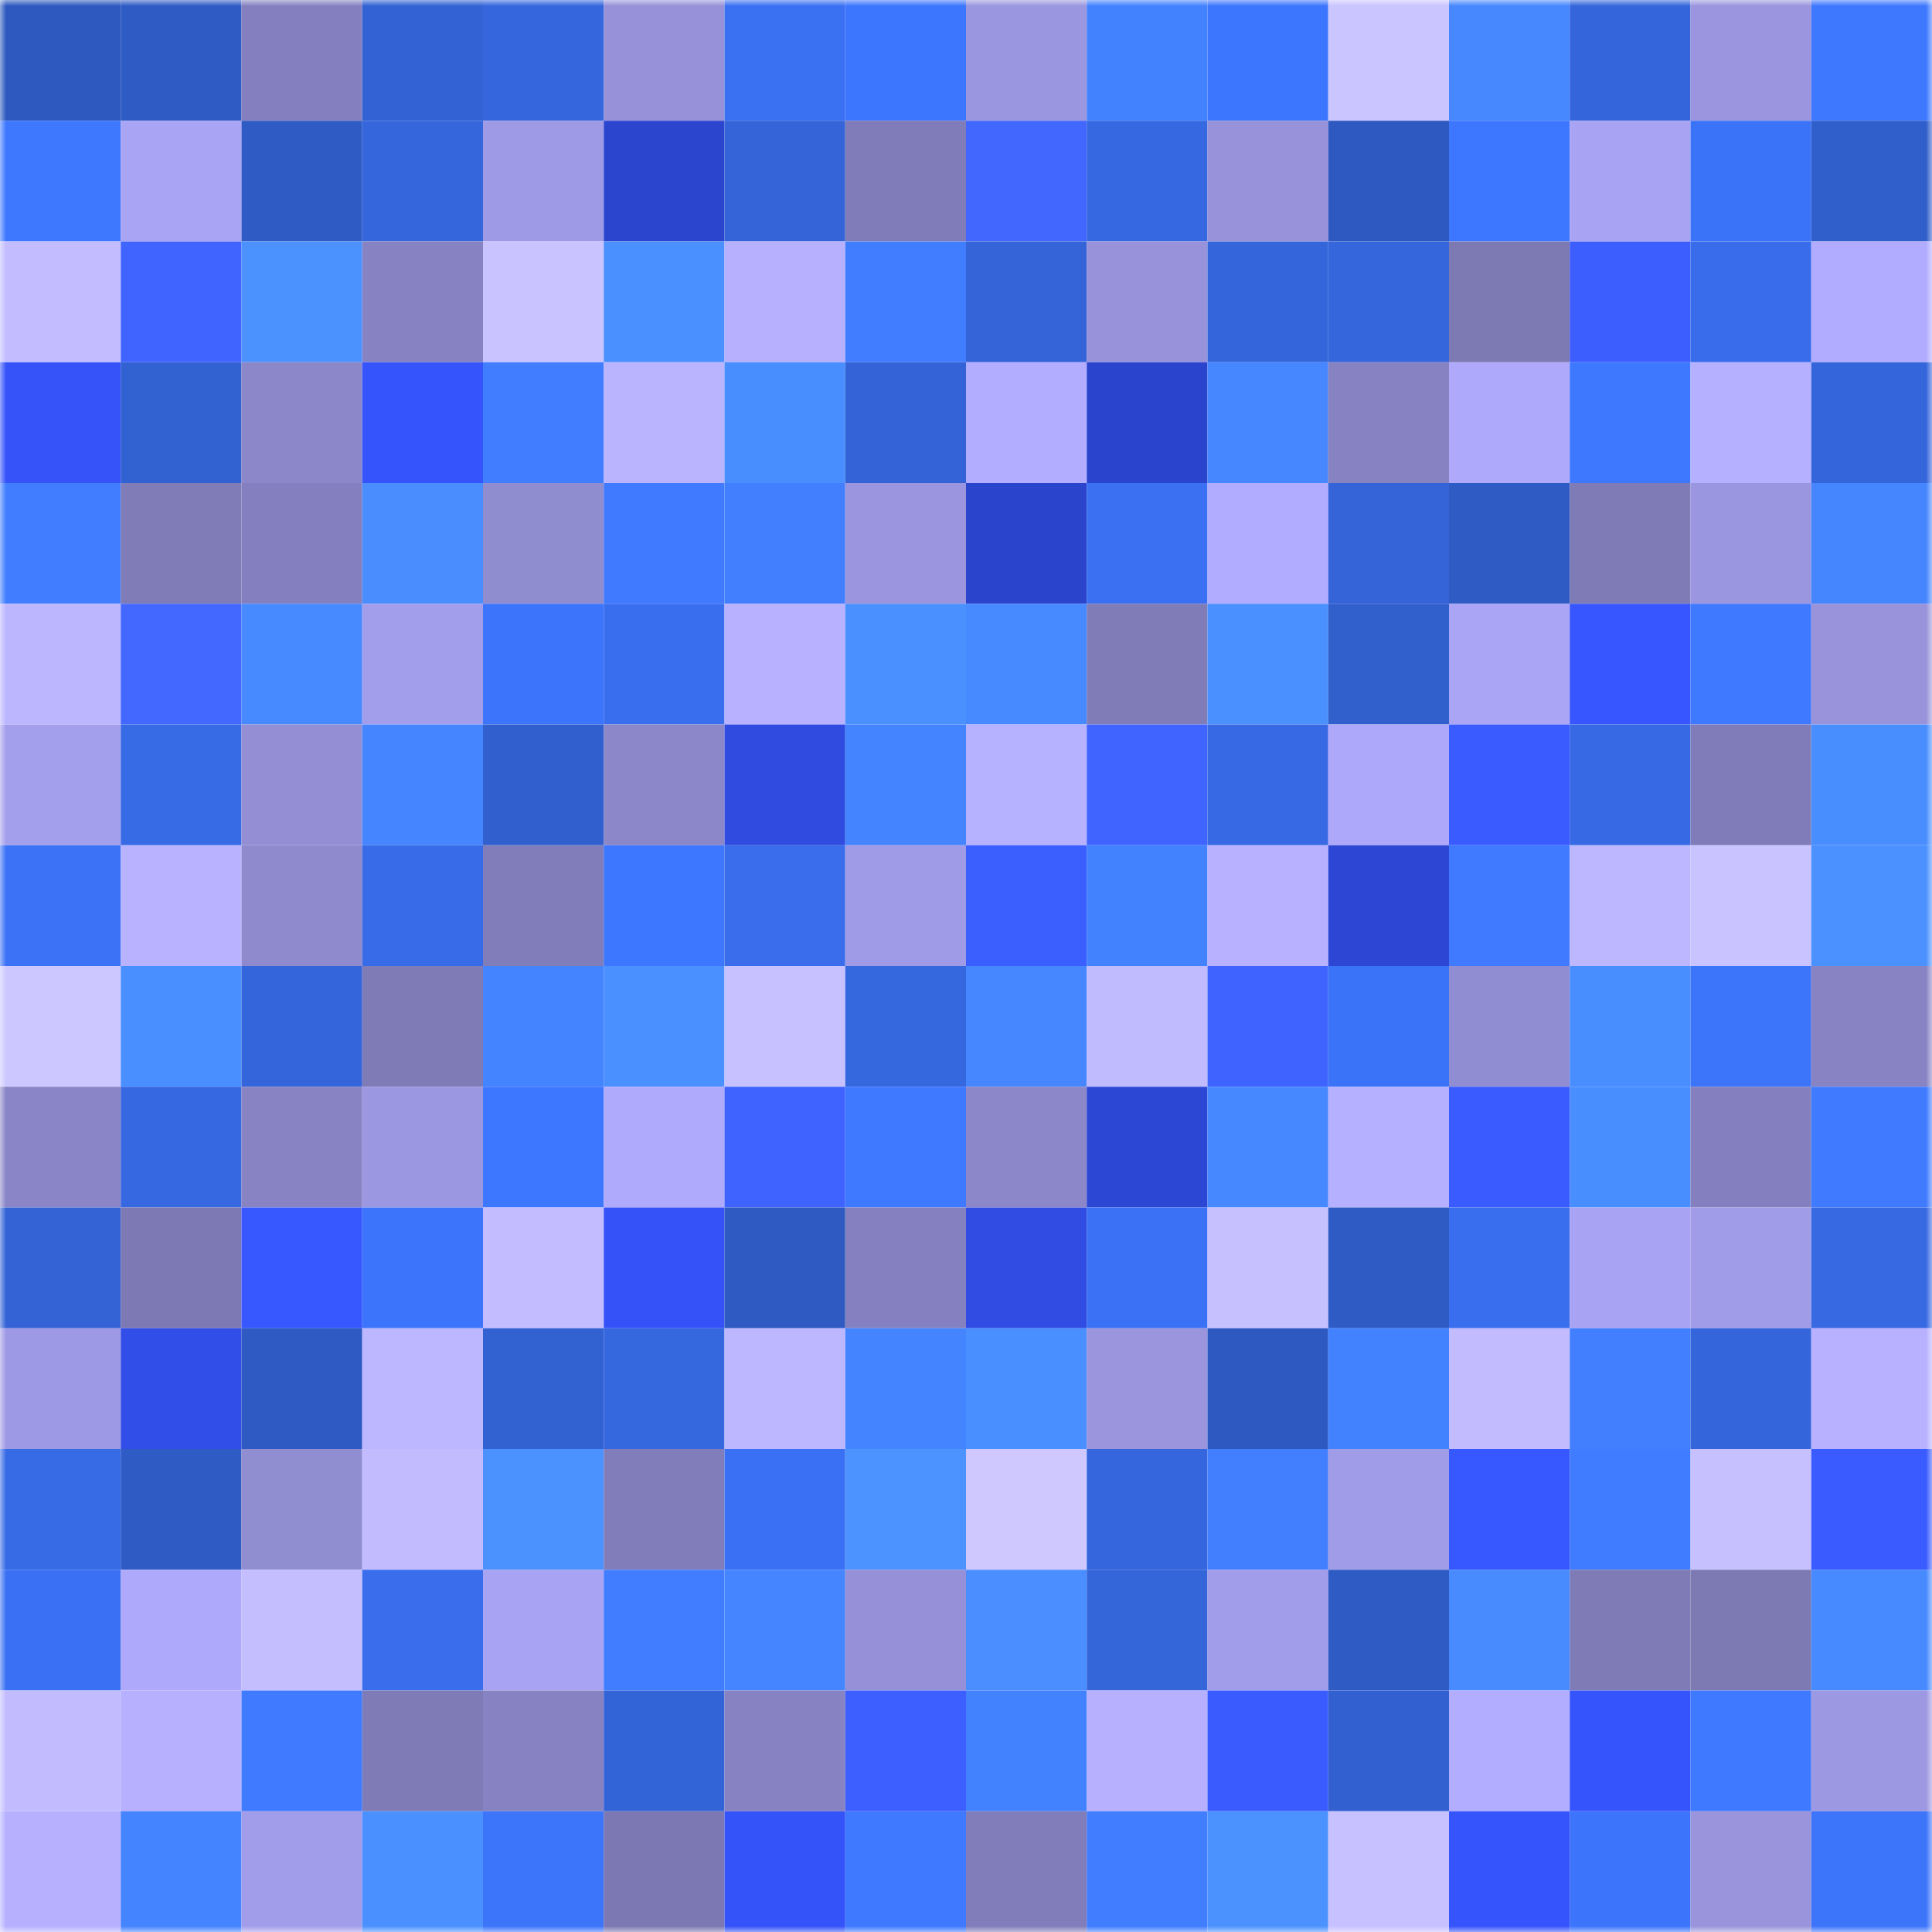 <svg viewBox="0 0 160 160" fill="none" role="img" xmlns="http://www.w3.org/2000/svg" width="240" height="240" name="basenames%2Cgardenhotels.base.eth"><title>basenames,gardenhotels.base.eth</title><mask id="319583039" mask-type="alpha" maskUnits="userSpaceOnUse" x="0" y="0" width="160" height="160"><rect width="160" height="160" fill="#FFFFFF"></rect></mask><g mask="url(#319583039)"><rect x="0" y="0" width="10" height="10" fill="#2e59bf"></rect><rect x="10" y="0" width="10" height="10" fill="#2f5bc5"></rect><rect x="20" y="0" width="10" height="10" fill="#8480bf"></rect><rect x="30" y="0" width="10" height="10" fill="#3362d4"></rect><rect x="40" y="0" width="10" height="10" fill="#3566dd"></rect><rect x="50" y="0" width="10" height="10" fill="#9691d8"></rect><rect x="60" y="0" width="10" height="10" fill="#3a70f2"></rect><rect x="70" y="0" width="10" height="10" fill="#3d76fe"></rect><rect x="80" y="0" width="10" height="10" fill="#9a96df"></rect><rect x="90" y="0" width="10" height="10" fill="#4382ff"></rect><rect x="100" y="0" width="10" height="10" fill="#3d76fe"></rect><rect x="110" y="0" width="10" height="10" fill="#cac4ff"></rect><rect x="120" y="0" width="10" height="10" fill="#4788ff"></rect><rect x="130" y="0" width="10" height="10" fill="#3465db"></rect><rect x="140" y="0" width="10" height="10" fill="#9a95de"></rect><rect x="150" y="0" width="10" height="10" fill="#3e78ff"></rect><rect x="0" y="10" width="10" height="10" fill="#3e78ff"></rect><rect x="10" y="10" width="10" height="10" fill="#a9a4f4"></rect><rect x="20" y="10" width="10" height="10" fill="#2f5bc4"></rect><rect x="30" y="10" width="10" height="10" fill="#3566dc"></rect><rect x="40" y="10" width="10" height="10" fill="#9f9ae5"></rect><rect x="50" y="10" width="10" height="10" fill="#2c45cf"></rect><rect x="60" y="10" width="10" height="10" fill="#3464d8"></rect><rect x="70" y="10" width="10" height="10" fill="#807cb9"></rect><rect x="80" y="10" width="10" height="10" fill="#4167ff"></rect><rect x="90" y="10" width="10" height="10" fill="#3668e1"></rect><rect x="100" y="10" width="10" height="10" fill="#9792d9"></rect><rect x="110" y="10" width="10" height="10" fill="#2e59c0"></rect><rect x="120" y="10" width="10" height="10" fill="#3d76ff"></rect><rect x="130" y="10" width="10" height="10" fill="#a8a3f2"></rect><rect x="140" y="10" width="10" height="10" fill="#3b73f8"></rect><rect x="150" y="10" width="10" height="10" fill="#305eca"></rect><rect x="0" y="20" width="10" height="10" fill="#c3bdff"></rect><rect x="10" y="20" width="10" height="10" fill="#4064ff"></rect><rect x="20" y="20" width="10" height="10" fill="#4c92ff"></rect><rect x="30" y="20" width="10" height="10" fill="#8783c2"></rect><rect x="40" y="20" width="10" height="10" fill="#c9c3ff"></rect><rect x="50" y="20" width="10" height="10" fill="#4a90ff"></rect><rect x="60" y="20" width="10" height="10" fill="#b6b0ff"></rect><rect x="70" y="20" width="10" height="10" fill="#417dff"></rect><rect x="80" y="20" width="10" height="10" fill="#3464d8"></rect><rect x="90" y="20" width="10" height="10" fill="#9792da"></rect><rect x="100" y="20" width="10" height="10" fill="#3465da"></rect><rect x="110" y="20" width="10" height="10" fill="#3566dc"></rect><rect x="120" y="20" width="10" height="10" fill="#7c79b3"></rect><rect x="130" y="20" width="10" height="10" fill="#3c5eff"></rect><rect x="140" y="20" width="10" height="10" fill="#386cea"></rect><rect x="150" y="20" width="10" height="10" fill="#b1acff"></rect><rect x="0" y="30" width="10" height="10" fill="#3553f9"></rect><rect x="10" y="30" width="10" height="10" fill="#3261d1"></rect><rect x="20" y="30" width="10" height="10" fill="#8c87c9"></rect><rect x="30" y="30" width="10" height="10" fill="#3554fc"></rect><rect x="40" y="30" width="10" height="10" fill="#417dff"></rect><rect x="50" y="30" width="10" height="10" fill="#bab4ff"></rect><rect x="60" y="30" width="10" height="10" fill="#498eff"></rect><rect x="70" y="30" width="10" height="10" fill="#3363d6"></rect><rect x="80" y="30" width="10" height="10" fill="#b2adff"></rect><rect x="90" y="30" width="10" height="10" fill="#2b44cd"></rect><rect x="100" y="30" width="10" height="10" fill="#4687ff"></rect><rect x="110" y="30" width="10" height="10" fill="#8783c2"></rect><rect x="120" y="30" width="10" height="10" fill="#aea9fb"></rect><rect x="130" y="30" width="10" height="10" fill="#3e78ff"></rect><rect x="140" y="30" width="10" height="10" fill="#b5b0ff"></rect><rect x="150" y="30" width="10" height="10" fill="#3465da"></rect><rect x="0" y="40" width="10" height="10" fill="#417eff"></rect><rect x="10" y="40" width="10" height="10" fill="#807cb8"></rect><rect x="20" y="40" width="10" height="10" fill="#8480bf"></rect><rect x="30" y="40" width="10" height="10" fill="#498dff"></rect><rect x="40" y="40" width="10" height="10" fill="#908cd0"></rect><rect x="50" y="40" width="10" height="10" fill="#3f7aff"></rect><rect x="60" y="40" width="10" height="10" fill="#427fff"></rect><rect x="70" y="40" width="10" height="10" fill="#9a95de"></rect><rect x="80" y="40" width="10" height="10" fill="#2b44cc"></rect><rect x="90" y="40" width="10" height="10" fill="#3a70f1"></rect><rect x="100" y="40" width="10" height="10" fill="#b1acff"></rect><rect x="110" y="40" width="10" height="10" fill="#3464d8"></rect><rect x="120" y="40" width="10" height="10" fill="#2f5bc4"></rect><rect x="130" y="40" width="10" height="10" fill="#7e7bb6"></rect><rect x="140" y="40" width="10" height="10" fill="#9b96e0"></rect><rect x="150" y="40" width="10" height="10" fill="#4586ff"></rect><rect x="0" y="50" width="10" height="10" fill="#bcb6ff"></rect><rect x="10" y="50" width="10" height="10" fill="#4268ff"></rect><rect x="20" y="50" width="10" height="10" fill="#4789ff"></rect><rect x="30" y="50" width="10" height="10" fill="#a39eeb"></rect><rect x="40" y="50" width="10" height="10" fill="#3c74fc"></rect><rect x="50" y="50" width="10" height="10" fill="#396fef"></rect><rect x="60" y="50" width="10" height="10" fill="#b7b1ff"></rect><rect x="70" y="50" width="10" height="10" fill="#4a90ff"></rect><rect x="80" y="50" width="10" height="10" fill="#4789ff"></rect><rect x="90" y="50" width="10" height="10" fill="#807cb8"></rect><rect x="100" y="50" width="10" height="10" fill="#4a90ff"></rect><rect x="110" y="50" width="10" height="10" fill="#315fcc"></rect><rect x="120" y="50" width="10" height="10" fill="#aba5f6"></rect><rect x="130" y="50" width="10" height="10" fill="#3756ff"></rect><rect x="140" y="50" width="10" height="10" fill="#3f79ff"></rect><rect x="150" y="50" width="10" height="10" fill="#9893db"></rect><rect x="0" y="60" width="10" height="10" fill="#a49fec"></rect><rect x="10" y="60" width="10" height="10" fill="#376ae5"></rect><rect x="20" y="60" width="10" height="10" fill="#948fd5"></rect><rect x="30" y="60" width="10" height="10" fill="#4585ff"></rect><rect x="40" y="60" width="10" height="10" fill="#315fce"></rect><rect x="50" y="60" width="10" height="10" fill="#8b87c9"></rect><rect x="60" y="60" width="10" height="10" fill="#2f4be0"></rect><rect x="70" y="60" width="10" height="10" fill="#4484ff"></rect><rect x="80" y="60" width="10" height="10" fill="#b7b2ff"></rect><rect x="90" y="60" width="10" height="10" fill="#4064ff"></rect><rect x="100" y="60" width="10" height="10" fill="#3669e3"></rect><rect x="110" y="60" width="10" height="10" fill="#aea8fa"></rect><rect x="120" y="60" width="10" height="10" fill="#3a5bff"></rect><rect x="130" y="60" width="10" height="10" fill="#3669e3"></rect><rect x="140" y="60" width="10" height="10" fill="#807cb9"></rect><rect x="150" y="60" width="10" height="10" fill="#498eff"></rect><rect x="0" y="70" width="10" height="10" fill="#3b72f6"></rect><rect x="10" y="70" width="10" height="10" fill="#b9b3ff"></rect><rect x="20" y="70" width="10" height="10" fill="#8e8acd"></rect><rect x="30" y="70" width="10" height="10" fill="#386be8"></rect><rect x="40" y="70" width="10" height="10" fill="#817dba"></rect><rect x="50" y="70" width="10" height="10" fill="#3d76ff"></rect><rect x="60" y="70" width="10" height="10" fill="#396dec"></rect><rect x="70" y="70" width="10" height="10" fill="#9f9be6"></rect><rect x="80" y="70" width="10" height="10" fill="#3b5eff"></rect><rect x="90" y="70" width="10" height="10" fill="#4382ff"></rect><rect x="100" y="70" width="10" height="10" fill="#b7b1ff"></rect><rect x="110" y="70" width="10" height="10" fill="#2d47d4"></rect><rect x="120" y="70" width="10" height="10" fill="#3f7aff"></rect><rect x="130" y="70" width="10" height="10" fill="#bcb7ff"></rect><rect x="140" y="70" width="10" height="10" fill="#c9c3ff"></rect><rect x="150" y="70" width="10" height="10" fill="#4b91ff"></rect><rect x="0" y="80" width="10" height="10" fill="#cdc7ff"></rect><rect x="10" y="80" width="10" height="10" fill="#4a8fff"></rect><rect x="20" y="80" width="10" height="10" fill="#3465db"></rect><rect x="30" y="80" width="10" height="10" fill="#7f7bb7"></rect><rect x="40" y="80" width="10" height="10" fill="#4484ff"></rect><rect x="50" y="80" width="10" height="10" fill="#4a90ff"></rect><rect x="60" y="80" width="10" height="10" fill="#c7c1ff"></rect><rect x="70" y="80" width="10" height="10" fill="#3567de"></rect><rect x="80" y="80" width="10" height="10" fill="#4687ff"></rect><rect x="90" y="80" width="10" height="10" fill="#c0bbff"></rect><rect x="100" y="80" width="10" height="10" fill="#3f63ff"></rect><rect x="110" y="80" width="10" height="10" fill="#3b73f8"></rect><rect x="120" y="80" width="10" height="10" fill="#918dd2"></rect><rect x="130" y="80" width="10" height="10" fill="#498eff"></rect><rect x="140" y="80" width="10" height="10" fill="#3c74fa"></rect><rect x="150" y="80" width="10" height="10" fill="#8884c4"></rect><rect x="0" y="90" width="10" height="10" fill="#8985c6"></rect><rect x="10" y="90" width="10" height="10" fill="#3668e1"></rect><rect x="20" y="90" width="10" height="10" fill="#8884c4"></rect><rect x="30" y="90" width="10" height="10" fill="#9b97e0"></rect><rect x="40" y="90" width="10" height="10" fill="#3e77ff"></rect><rect x="50" y="90" width="10" height="10" fill="#b0aafd"></rect><rect x="60" y="90" width="10" height="10" fill="#3f63ff"></rect><rect x="70" y="90" width="10" height="10" fill="#3f79ff"></rect><rect x="80" y="90" width="10" height="10" fill="#8b87c8"></rect><rect x="90" y="90" width="10" height="10" fill="#2d47d5"></rect><rect x="100" y="90" width="10" height="10" fill="#4688ff"></rect><rect x="110" y="90" width="10" height="10" fill="#b5b0ff"></rect><rect x="120" y="90" width="10" height="10" fill="#3a5bff"></rect><rect x="130" y="90" width="10" height="10" fill="#498eff"></rect><rect x="140" y="90" width="10" height="10" fill="#8480bf"></rect><rect x="150" y="90" width="10" height="10" fill="#407bff"></rect><rect x="0" y="100" width="10" height="10" fill="#3363d5"></rect><rect x="10" y="100" width="10" height="10" fill="#7d79b4"></rect><rect x="20" y="100" width="10" height="10" fill="#3757ff"></rect><rect x="30" y="100" width="10" height="10" fill="#3c75fc"></rect><rect x="40" y="100" width="10" height="10" fill="#c3bdff"></rect><rect x="50" y="100" width="10" height="10" fill="#3452f7"></rect><rect x="60" y="100" width="10" height="10" fill="#2e5ac2"></rect><rect x="70" y="100" width="10" height="10" fill="#8581c1"></rect><rect x="80" y="100" width="10" height="10" fill="#304ce3"></rect><rect x="90" y="100" width="10" height="10" fill="#3b71f5"></rect><rect x="100" y="100" width="10" height="10" fill="#c6c0ff"></rect><rect x="110" y="100" width="10" height="10" fill="#2f5bc4"></rect><rect x="120" y="100" width="10" height="10" fill="#396eee"></rect><rect x="130" y="100" width="10" height="10" fill="#a8a3f2"></rect><rect x="140" y="100" width="10" height="10" fill="#a19ce8"></rect><rect x="150" y="100" width="10" height="10" fill="#3669e2"></rect><rect x="0" y="110" width="10" height="10" fill="#9e99e4"></rect><rect x="10" y="110" width="10" height="10" fill="#314ee9"></rect><rect x="20" y="110" width="10" height="10" fill="#2f5ac3"></rect><rect x="30" y="110" width="10" height="10" fill="#bdb7ff"></rect><rect x="40" y="110" width="10" height="10" fill="#3261d2"></rect><rect x="50" y="110" width="10" height="10" fill="#3567df"></rect><rect x="60" y="110" width="10" height="10" fill="#bdb7ff"></rect><rect x="70" y="110" width="10" height="10" fill="#4484ff"></rect><rect x="80" y="110" width="10" height="10" fill="#4a8fff"></rect><rect x="90" y="110" width="10" height="10" fill="#9a95dd"></rect><rect x="100" y="110" width="10" height="10" fill="#2e59c1"></rect><rect x="110" y="110" width="10" height="10" fill="#4382ff"></rect><rect x="120" y="110" width="10" height="10" fill="#c2bcff"></rect><rect x="130" y="110" width="10" height="10" fill="#427fff"></rect><rect x="140" y="110" width="10" height="10" fill="#3465db"></rect><rect x="150" y="110" width="10" height="10" fill="#b7b1ff"></rect><rect x="0" y="120" width="10" height="10" fill="#376ae5"></rect><rect x="10" y="120" width="10" height="10" fill="#2f5bc5"></rect><rect x="20" y="120" width="10" height="10" fill="#918dd1"></rect><rect x="30" y="120" width="10" height="10" fill="#c2bcff"></rect><rect x="40" y="120" width="10" height="10" fill="#4c92ff"></rect><rect x="50" y="120" width="10" height="10" fill="#817dba"></rect><rect x="60" y="120" width="10" height="10" fill="#3a70f3"></rect><rect x="70" y="120" width="10" height="10" fill="#4c93ff"></rect><rect x="80" y="120" width="10" height="10" fill="#cec8ff"></rect><rect x="90" y="120" width="10" height="10" fill="#3566dd"></rect><rect x="100" y="120" width="10" height="10" fill="#427fff"></rect><rect x="110" y="120" width="10" height="10" fill="#a19ce8"></rect><rect x="120" y="120" width="10" height="10" fill="#3757ff"></rect><rect x="130" y="120" width="10" height="10" fill="#407cff"></rect><rect x="140" y="120" width="10" height="10" fill="#c6c0ff"></rect><rect x="150" y="120" width="10" height="10" fill="#3a5bff"></rect><rect x="0" y="130" width="10" height="10" fill="#3a71f4"></rect><rect x="10" y="130" width="10" height="10" fill="#aea9fb"></rect><rect x="20" y="130" width="10" height="10" fill="#c4beff"></rect><rect x="30" y="130" width="10" height="10" fill="#396dec"></rect><rect x="40" y="130" width="10" height="10" fill="#a8a3f3"></rect><rect x="50" y="130" width="10" height="10" fill="#417eff"></rect><rect x="60" y="130" width="10" height="10" fill="#4585ff"></rect><rect x="70" y="130" width="10" height="10" fill="#9590d7"></rect><rect x="80" y="130" width="10" height="10" fill="#4a8eff"></rect><rect x="90" y="130" width="10" height="10" fill="#3465d9"></rect><rect x="100" y="130" width="10" height="10" fill="#a29dea"></rect><rect x="110" y="130" width="10" height="10" fill="#2f5bc4"></rect><rect x="120" y="130" width="10" height="10" fill="#488bff"></rect><rect x="130" y="130" width="10" height="10" fill="#7e7bb6"></rect><rect x="140" y="130" width="10" height="10" fill="#7c79b3"></rect><rect x="150" y="130" width="10" height="10" fill="#478aff"></rect><rect x="0" y="140" width="10" height="10" fill="#c2bcff"></rect><rect x="10" y="140" width="10" height="10" fill="#b6b0ff"></rect><rect x="20" y="140" width="10" height="10" fill="#3f7aff"></rect><rect x="30" y="140" width="10" height="10" fill="#7f7bb7"></rect><rect x="40" y="140" width="10" height="10" fill="#8783c3"></rect><rect x="50" y="140" width="10" height="10" fill="#3364d7"></rect><rect x="60" y="140" width="10" height="10" fill="#8783c3"></rect><rect x="70" y="140" width="10" height="10" fill="#3d5fff"></rect><rect x="80" y="140" width="10" height="10" fill="#4382ff"></rect><rect x="90" y="140" width="10" height="10" fill="#b6b0ff"></rect><rect x="100" y="140" width="10" height="10" fill="#3a5cff"></rect><rect x="110" y="140" width="10" height="10" fill="#3260d0"></rect><rect x="120" y="140" width="10" height="10" fill="#b2adff"></rect><rect x="130" y="140" width="10" height="10" fill="#3554fb"></rect><rect x="140" y="140" width="10" height="10" fill="#3f79ff"></rect><rect x="150" y="140" width="10" height="10" fill="#9d98e2"></rect><rect x="0" y="150" width="10" height="10" fill="#b6b0ff"></rect><rect x="10" y="150" width="10" height="10" fill="#4484ff"></rect><rect x="20" y="150" width="10" height="10" fill="#a29dea"></rect><rect x="30" y="150" width="10" height="10" fill="#4b90ff"></rect><rect x="40" y="150" width="10" height="10" fill="#3c74fa"></rect><rect x="50" y="150" width="10" height="10" fill="#7c78b3"></rect><rect x="60" y="150" width="10" height="10" fill="#3453f8"></rect><rect x="70" y="150" width="10" height="10" fill="#3f79ff"></rect><rect x="80" y="150" width="10" height="10" fill="#817dba"></rect><rect x="90" y="150" width="10" height="10" fill="#407dff"></rect><rect x="100" y="150" width="10" height="10" fill="#4c92ff"></rect><rect x="110" y="150" width="10" height="10" fill="#c7c1ff"></rect><rect x="120" y="150" width="10" height="10" fill="#3554fb"></rect><rect x="130" y="150" width="10" height="10" fill="#3c74fb"></rect><rect x="140" y="150" width="10" height="10" fill="#9994dc"></rect><rect x="150" y="150" width="10" height="10" fill="#3c74fa"></rect></g></svg>